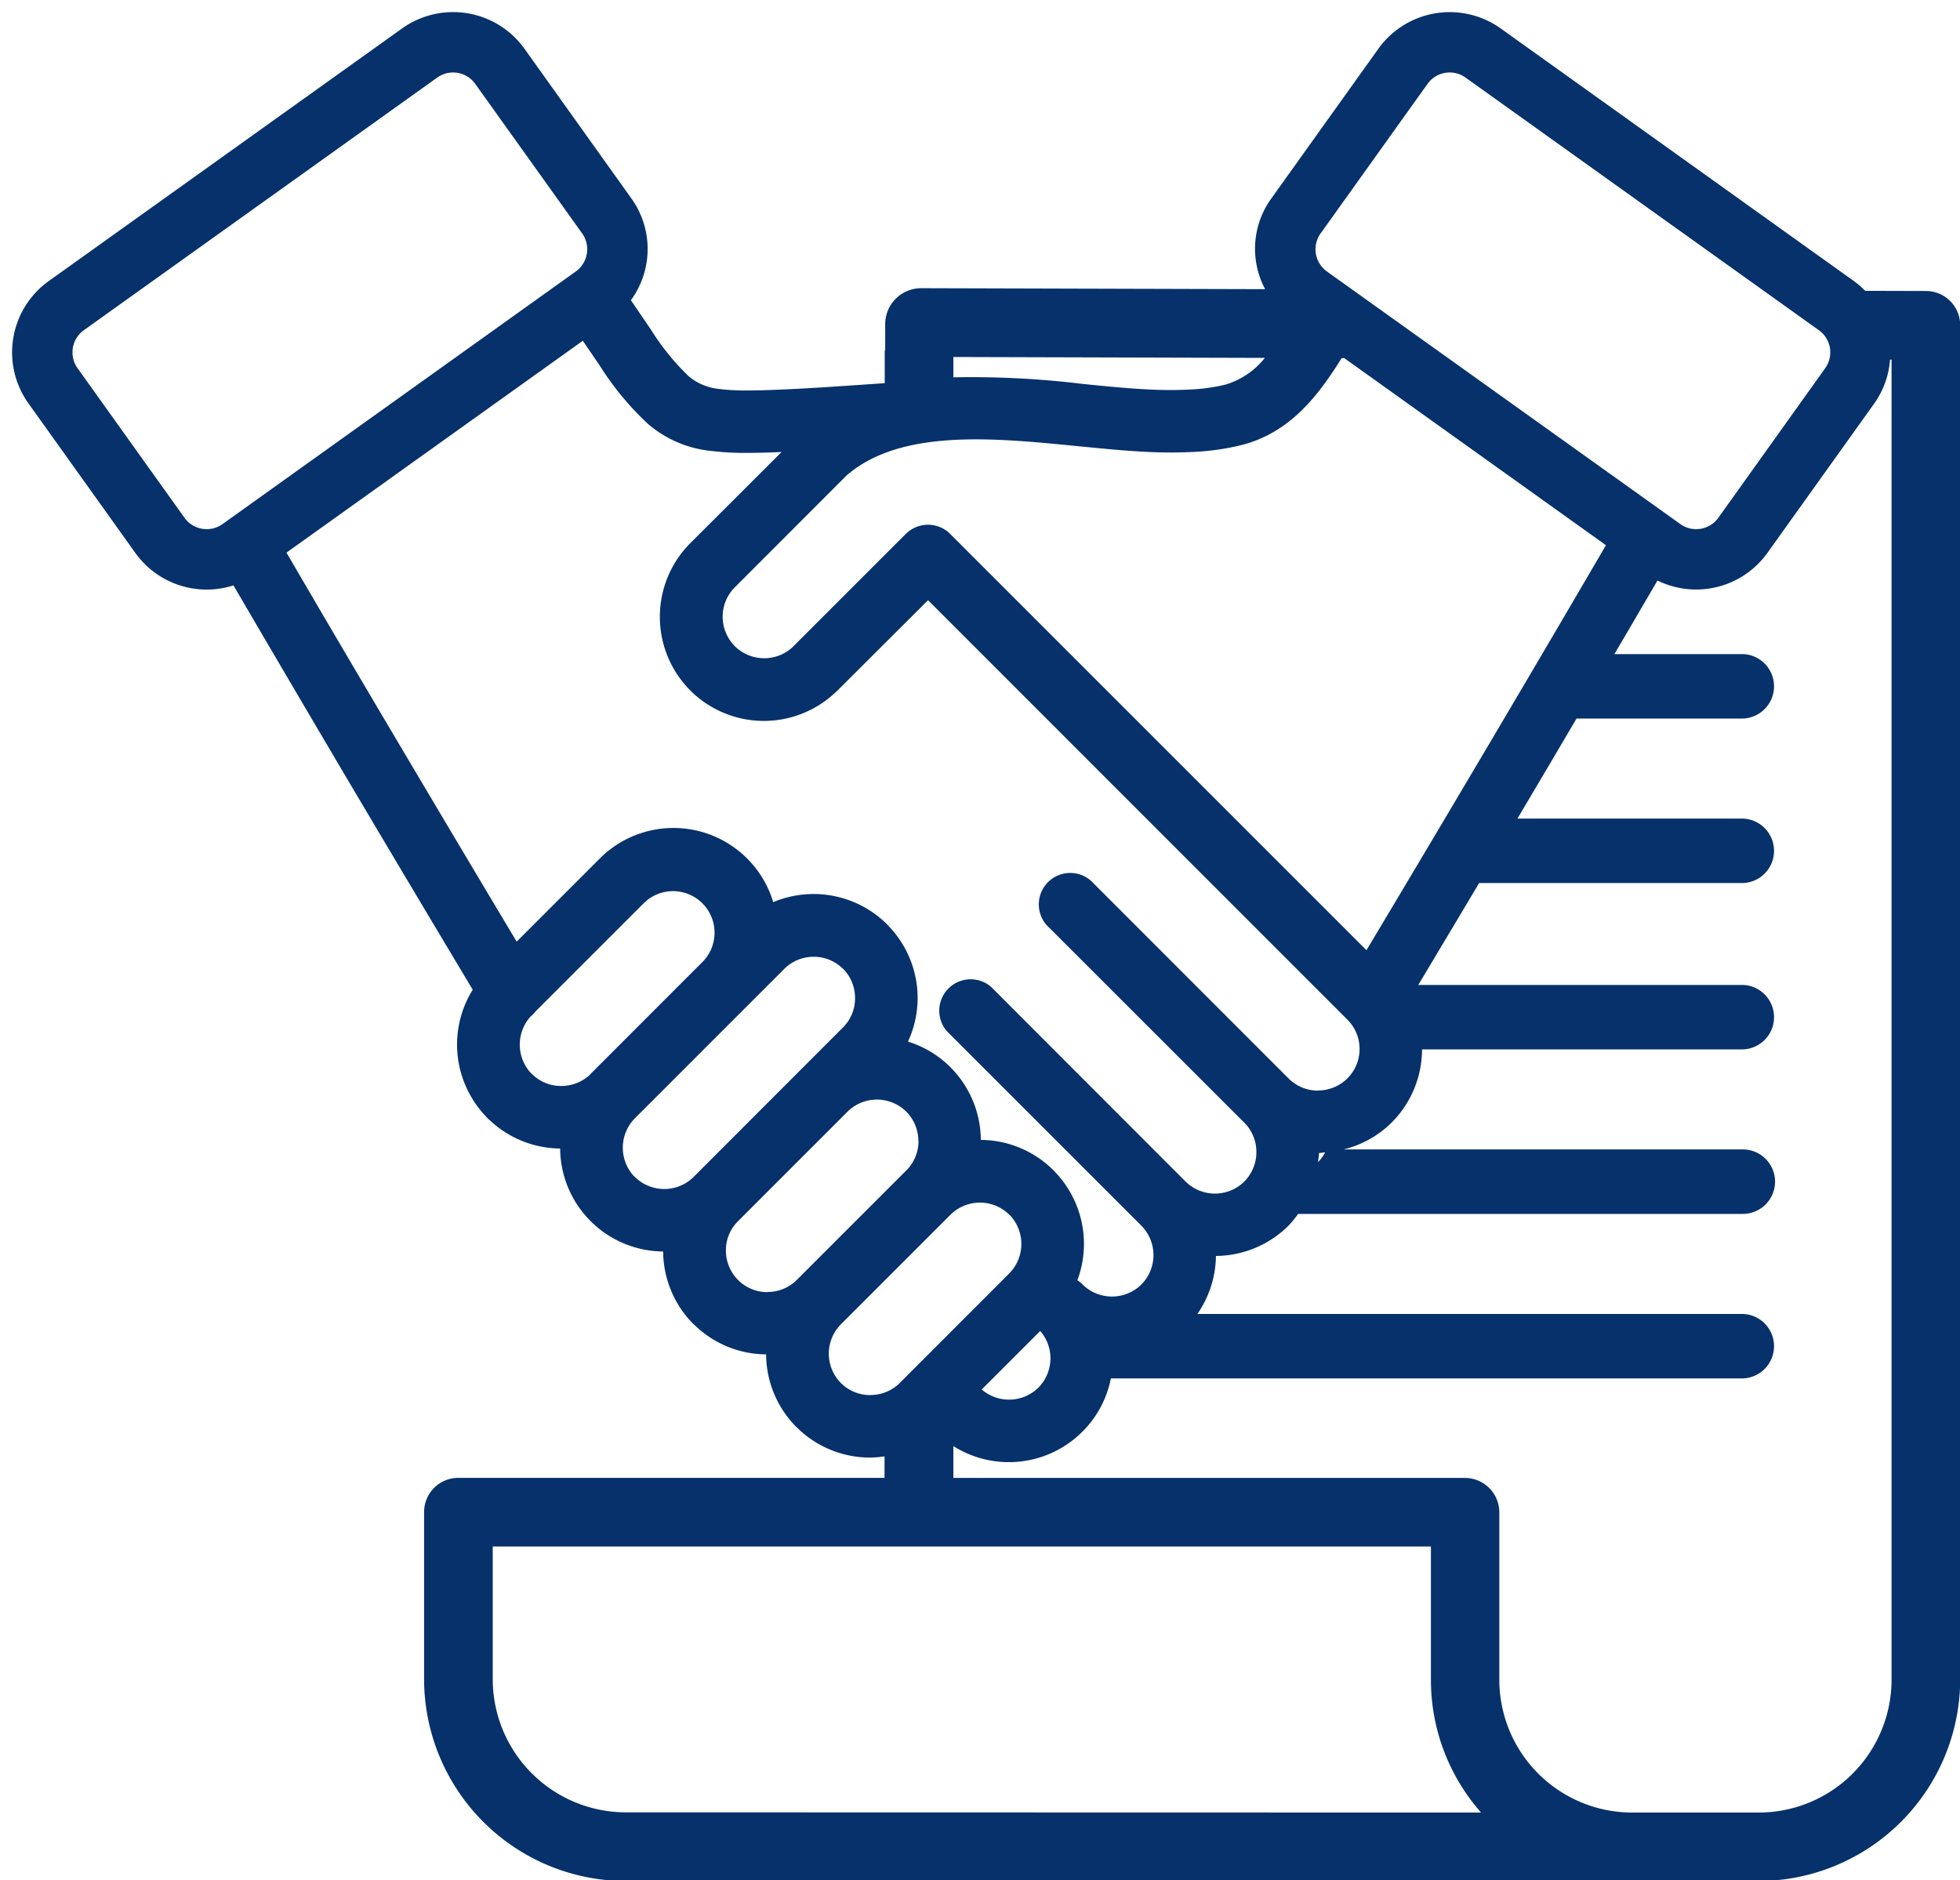 <?xml version="1.0" encoding="UTF-8" standalone="no"?><svg xmlns="http://www.w3.org/2000/svg" xmlns:xlink="http://www.w3.org/1999/xlink" fill="#06316b" height="77.8" preserveAspectRatio="xMidYMid meet" version="1" viewBox="-0.5 -0.5 81.1 77.8" width="81.1" zoomAndPan="magnify"><g data-name="4" id="change1_1"><path d="M79.193,11.541l-2.518-.007a3.559,3.559,0,0,0-.459-.4L61.592.675a3.633,3.633,0,0,0-5.057.84L52.108,7.707a3.552,3.552,0,0,0-.26,3.758l-14.231-.04a1.49,1.49,0,0,0-1.49,1.49v1.091h-.019v1.349l-.3.02c-1.441.1-2.878.2-3.985.244-.582.026-1.082.04-1.493.038a8.621,8.621,0,0,1-1.039-.058A2.335,2.335,0,0,1,28,15.073a10.033,10.033,0,0,1-1.554-1.916l-.841-1.235a3.589,3.589,0,0,0,.017-4.215L21.2,1.515A3.633,3.633,0,0,0,16.14.675L1.515,11.131a3.629,3.629,0,0,0-.84,5.057L5.1,22.38A3.631,3.631,0,0,0,9.16,23.722q2.125,3.637,4.332,7.376,2.518,4.261,5.568,9.354a4.3,4.3,0,0,0,.53,5.226,1.422,1.422,0,0,0,.174.173,4.3,4.3,0,0,0,2.914,1.173,4.282,4.282,0,0,0,1.179,2.92l.082.085a4.288,4.288,0,0,0,3,1.255,4.3,4.3,0,0,0,1.231,2.981l.117.108A4.287,4.287,0,0,0,31.2,55.542a4.293,4.293,0,0,0,1.231,2.985l.117.111A4.294,4.294,0,0,0,35.5,59.812a4.233,4.233,0,0,0,.6-.052v.891H18.463a1.415,1.415,0,0,0-1.415,1.415V69a8.363,8.363,0,0,0,8.335,8.334h46.89A8.363,8.363,0,0,0,80.608,69V12.956A1.416,1.416,0,0,0,79.193,11.541ZM54.142,9.161l4.427-6.192a1.126,1.126,0,0,1,1.569-.261L74.762,13.165a1.125,1.125,0,0,1,.261,1.569L70.6,20.926a1.127,1.127,0,0,1-1.569.261L54.4,10.73a1.132,1.132,0,0,1-.26-1.569ZM38.948,14.272l12.889.037a3.289,3.289,0,0,1-1.608,1.1,7.633,7.633,0,0,1-1.408.205,16.4,16.4,0,0,1-1.691.006c-.873-.038-1.83-.133-2.813-.232a38.2,38.2,0,0,0-5.369-.275Zm5.121,3.687c1.022.1,2.013.2,2.954.242a18.654,18.654,0,0,0,1.953-.006,10.2,10.2,0,0,0,1.884-.277c2.012-.509,3.177-2.034,4.154-3.6h.108L65.95,22.06c-1.471,2.521-3.024,5.163-4.671,7.95q-2.658,4.494-5.238,8.808L38.823,21.6l-.008-.01a1.3,1.3,0,0,0-1.733-.088c-.034.028-.066.056-.1.088l0,0-4.7,4.7a1.732,1.732,0,0,1-2.36-.035l-.032-.034a1.724,1.724,0,0,1,.012-2.416l4.627-4.631C36.77,17.235,40.609,17.616,44.069,17.959ZM8.705,21.187a1.128,1.128,0,0,1-1.57-.261L2.708,14.734a1.128,1.128,0,0,1,.261-1.57L17.594,2.708a1.126,1.126,0,0,1,1.569.261L23.59,9.161a1.131,1.131,0,0,1-.261,1.569Zm7.008,8.595q-2.3-3.883-4.359-7.416L23.616,13.6l.7,1.027a12.026,12.026,0,0,0,2.019,2.434,4.736,4.736,0,0,0,2.61,1.1h.006a10.877,10.877,0,0,0,1.358.079c.47,0,.974-.012,1.532-.036l-3.779,3.772a4.315,4.315,0,0,0-.024,6.068l.026.028a4.308,4.308,0,0,0,6.006.077l.086-.079L37.9,24.335,55.251,41.69a1.716,1.716,0,0,1-1.215,2.932v.006a1.723,1.723,0,0,1-1.215-.5L44.76,36.063A1.3,1.3,0,1,0,42.928,37.9l8.033,8.029c.01.01.018.022.028.03l.03.028.022.022a1.736,1.736,0,0,1-.034,2.36l-.032.032a1.729,1.729,0,0,1-2.418-.01L40.5,40.326a1.3,1.3,0,0,0-1.832,1.831l8.061,8.061,0,0a1.729,1.729,0,0,1,0,2.43l-.012.013a1.735,1.735,0,0,1-2.4.012l-.022-.025a1.311,1.311,0,0,0-.216-.173,4.3,4.3,0,0,0-.909-4.466l-.079-.084a4.3,4.3,0,0,0-3.006-1.258,4.3,4.3,0,0,0-1.232-2.98l-.026-.026a4.254,4.254,0,0,0-1.757-1.06,4.289,4.289,0,0,0-.78-4.76l-.08-.089a4.316,4.316,0,0,0-4.716-.923,4.31,4.31,0,0,0-7.172-1.81l-3.444,3.444Q18.328,34.2,15.713,29.782Zm38.616,17.4a.323.323,0,0,1-.02.042,1.571,1.571,0,0,1-.272.36c.012-.125.038-.25.04-.376C54.161,47.209,54.244,47.189,54.329,47.183ZM42.965,55.7a1.726,1.726,0,0,1-.5,1.218l-.053.05a1.729,1.729,0,0,1-2.291.026l2.42-2.42A1.714,1.714,0,0,1,42.965,55.7ZM23.937,43.937c-.006.006-.012.016-.02.024l-.028.028a1.727,1.727,0,0,1-1.167.447,1.7,1.7,0,0,1-1.215-.5l-.055-.051a1.736,1.736,0,0,1,0-2.321,1.25,1.25,0,0,0,.206-.212l4.5-4.5a1.719,1.719,0,0,1,2.43,2.431l-.929.929ZM28.2,48.2l0,0a1.729,1.729,0,0,1-2.43,0l-.053-.048a1.734,1.734,0,0,1,.055-2.382l6.181-6.181a1.727,1.727,0,0,1,2.41-.02l.074.07A1.727,1.727,0,0,1,34.88,40.8a1.7,1.7,0,0,1-.5,1.215l-1.646,1.647Zm4.268,4.262v0l-.05.05a1.72,1.72,0,0,1-1.167.448v.006a1.7,1.7,0,0,1-1.215-.506l-.012-.012a1.72,1.72,0,0,1-.488-1.205,1.687,1.687,0,0,1,.5-1.211l.1-.1,4.433-4.434a1.729,1.729,0,0,1,2.41-.02l.033.033a1.714,1.714,0,0,1,.487,1.2h.007a1.72,1.72,0,0,1-.5,1.215l-.277.276Zm3.041,4.764a1.7,1.7,0,0,1-1.215-.5l-.012-.012a1.724,1.724,0,0,1,.014-2.418l4.534-4.534a1.727,1.727,0,0,1,2.431,0l.052.048a1.735,1.735,0,0,1-.052,2.382l-4.585,4.587A1.724,1.724,0,0,1,35.508,57.223ZM25.383,74.492A5.515,5.515,0,0,1,19.888,69V63.492h38.82V69a8.29,8.29,0,0,0,2.076,5.5ZM77.768,69a5.5,5.5,0,0,1-5.5,5.5h-5.23a5.5,5.5,0,0,1-5.5-5.5v-6.92a1.425,1.425,0,0,0-1.426-1.426H38.948V59.337a4.3,4.3,0,0,0,5.256-.516l.087-.085a4.276,4.276,0,0,0,1.174-2.2H71.608a1.334,1.334,0,0,0,0-2.667H49.046a4.3,4.3,0,0,0,.766-2.4,4.3,4.3,0,0,0,2.981-1.232l.026-.026a4.255,4.255,0,0,0,.394-.482h18.4a1.334,1.334,0,0,0,0-2.668H55.092a4.245,4.245,0,0,0,1.991-1.112,4.3,4.3,0,0,0,1.258-3.027H71.608a1.334,1.334,0,0,0,0-2.667H58.185c.871-1.455,1.713-2.865,2.518-4.216H71.608a1.334,1.334,0,0,0,0-2.667H62.288c.414-.7.82-1.385,1.214-2.051.415-.7.821-1.393,1.231-2.089h6.875a1.334,1.334,0,0,0,0-2.667H66.3c.6-1.019,1.194-2.036,1.782-3.044A3.627,3.627,0,0,0,72.63,22.38l4.427-6.192a3.586,3.586,0,0,0,.649-1.807h.062Z"/></g></svg>